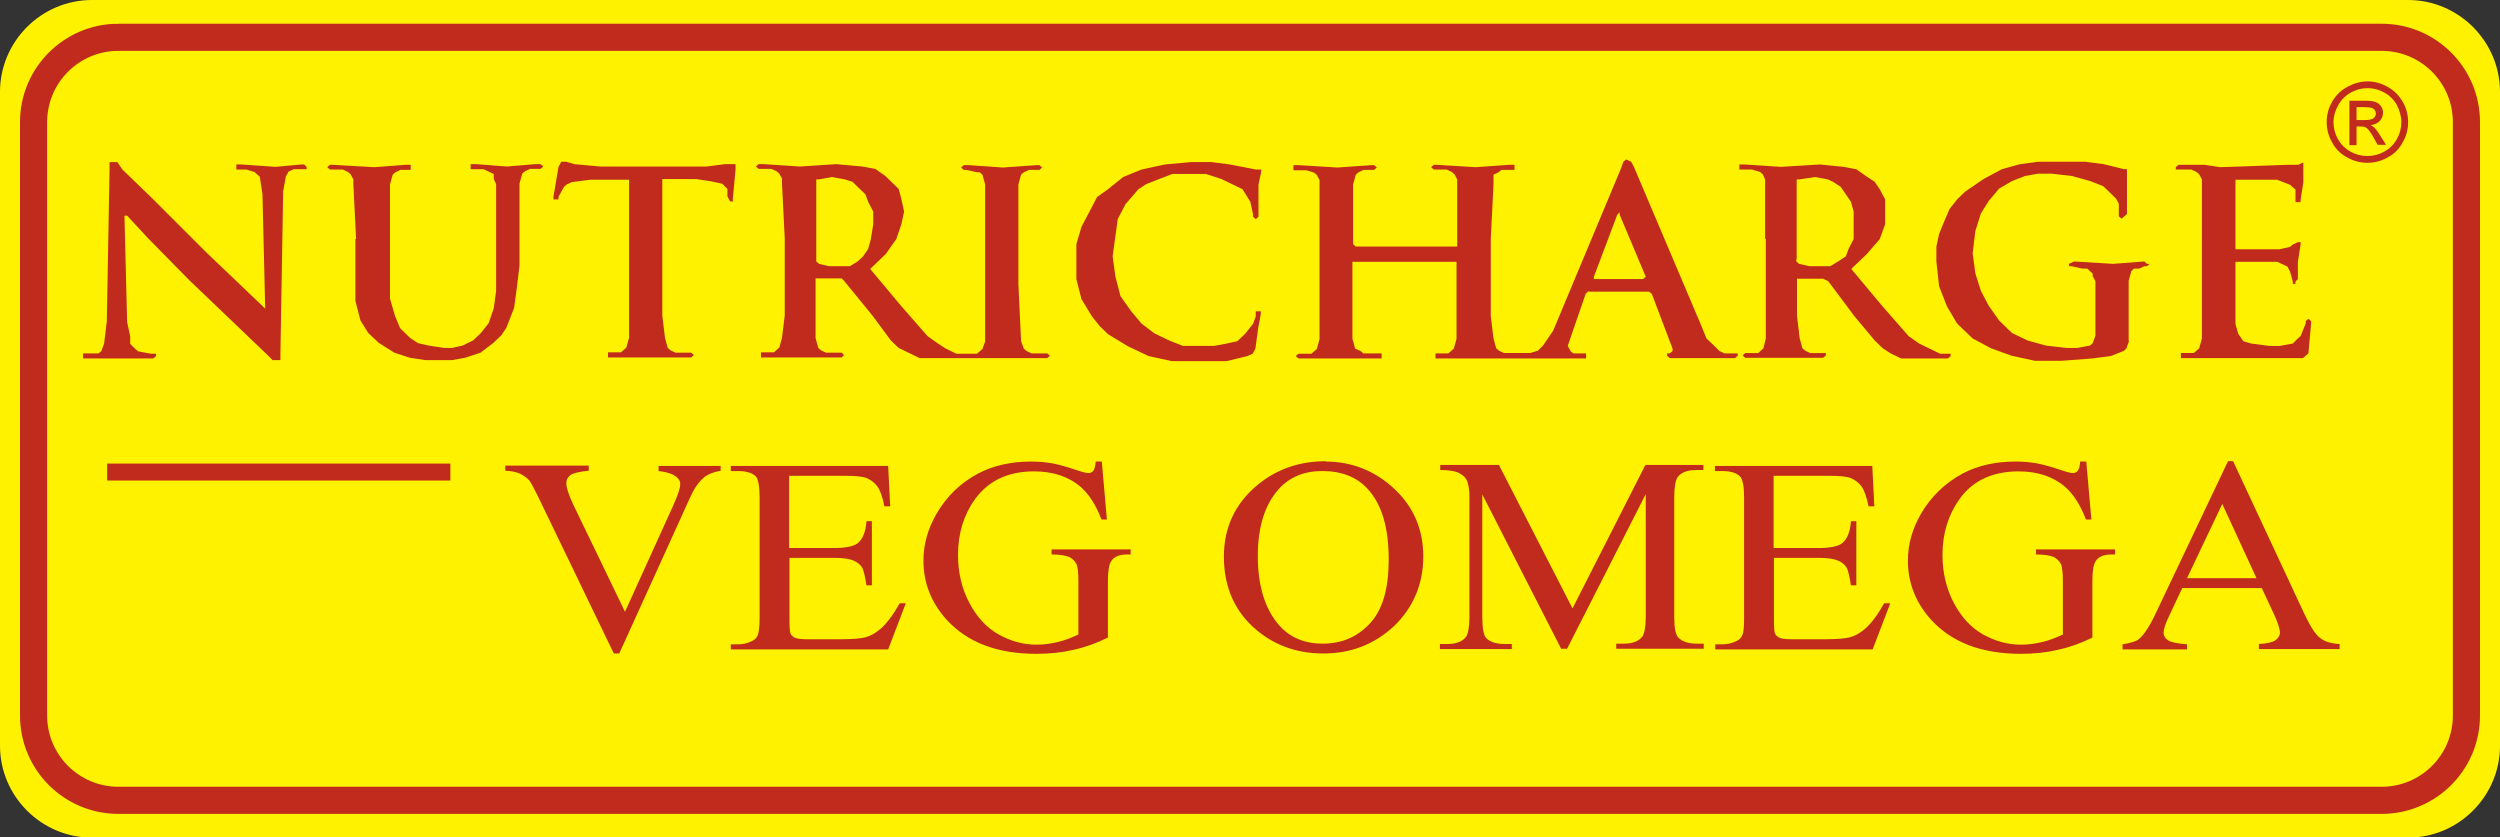 <?xml version="1.0" encoding="UTF-8"?>
<svg id="Layer_2" data-name="Layer 2" xmlns="http://www.w3.org/2000/svg" viewBox="0 0 73.72 24.69">
  <rect x="0" y="0" width="73.72" height="24.69" fill="#333333" stroke="none"/>
  <defs>
    <style>
      .cls-1 {
        fill: #fff200;
      }

      .cls-1, .cls-2 {
        fill-rule: evenodd;
      }

      .cls-3, .cls-2 {
        fill: #c02b1d;
      }

      .cls-4 {
        fill: none;
        stroke: #c02b1d;
        stroke-miterlimit: 22.93;
        stroke-width: .8px;
      }
    </style>
  </defs>
  <g id="Layer_1-2" data-name="Layer 1">
    <path class="cls-1" d="M2.71,0h68.3c1.49,0,2.71,1.22,2.71,2.71v19.28c0,1.49-1.22,2.71-2.71,2.71H2.71c-1.49,0-2.71-1.22-2.71-2.71V2.71C0,1.22,1.22,0,2.71,0"/>
    <path class="cls-1" d="M3.49,1.1h66.74c1.37,0,2.5,1.13,2.5,2.5v17.5c0,1.37-1.13,2.5-2.5,2.5H3.49c-1.37,0-2.5-1.12-2.5-2.5V3.6c0-1.37,1.12-2.5,2.5-2.5"/>
    <path class="cls-4" d="M3.49,1.1h66.74c1.38,0,2.5,1.12,2.5,2.5v17.5c0,1.38-1.12,2.5-2.5,2.5H3.49c-1.38,0-2.5-1.12-2.5-2.5V3.6c0-1.38,1.12-2.5,2.5-2.5Z"/>
    <rect class="cls-3" x="3.16" y="13.67" width="10.12" height=".5"/>
    <path class="cls-3" d="M66.54,17.05l-1.01-2.19-1.04,2.19h2.06ZM66.68,17.34h-2.33l-.4.85c-.1.21-.15.37-.15.47,0,.08.04.16.13.22.09.06.28.1.56.12v.15h-1.9v-.15c.25-.04.41-.09.49-.16.15-.13.32-.39.5-.78l2.12-4.46h.15l2.1,4.5c.17.36.32.6.46.71.14.11.33.17.58.18v.15h-2.38v-.15c.24-.01.4-.05.49-.11.08-.06.13-.14.13-.22,0-.12-.06-.3-.18-.56l-.36-.77ZM61.52,13.61l.15,1.71h-.16c-.16-.42-.36-.74-.61-.96-.36-.31-.82-.46-1.38-.46-.76,0-1.35.27-1.74.82-.33.46-.5,1.01-.5,1.64,0,.52.11.99.33,1.41.22.42.51.74.87.94.36.2.73.3,1.11.3.22,0,.44-.03.64-.08.21-.05.41-.13.6-.22v-1.57c0-.27-.02-.45-.07-.53-.05-.08-.12-.15-.21-.19-.1-.04-.27-.07-.51-.07v-.15h2.33v.15h-.11c-.23,0-.39.07-.47.21-.06.1-.09.29-.09.58v1.66c-.34.17-.68.29-1.01.36-.33.08-.7.12-1.1.12-1.16,0-2.04-.34-2.65-1.01-.45-.5-.68-1.08-.68-1.74,0-.48.13-.93.38-1.37.3-.52.72-.92,1.24-1.2.44-.23.96-.35,1.56-.35.22,0,.42.02.6.05.18.03.43.1.76.21.17.06.28.08.33.08s.1-.02.14-.07c.04-.05.06-.14.07-.27h.16ZM52.3,14.02v2.14h1.33c.34,0,.57-.05.69-.14.15-.12.24-.34.26-.65h.16v1.89h-.16c-.04-.26-.08-.43-.12-.51-.05-.09-.14-.17-.26-.22-.12-.05-.31-.08-.56-.08h-1.33v1.79c0,.24.01.39.03.44.02.05.07.09.12.12.06.03.17.05.34.05h1.02c.34,0,.59-.02.74-.06.15-.04.3-.13.44-.25.18-.16.37-.41.56-.75h.18l-.52,1.36h-4.64v-.15h.21c.14,0,.28-.03.4-.09.1-.04.16-.11.19-.19.04-.09.05-.26.05-.52v-3.52c0-.34-.04-.55-.12-.63-.11-.11-.28-.16-.53-.16h-.21v-.15h4.64l.06,1.19h-.17c-.06-.29-.13-.48-.21-.59-.08-.11-.19-.19-.33-.25-.12-.04-.33-.06-.63-.06h-1.65ZM46.04,19.14l-2.33-4.56v3.62c0,.33.04.54.12.62.11.11.29.17.53.17h.22v.15h-2.12v-.15h.22c.26,0,.44-.07.55-.21.06-.09.1-.28.1-.58v-3.54c0-.24-.03-.41-.09-.52-.04-.08-.12-.14-.23-.2-.11-.05-.29-.08-.54-.08v-.15h1.73l2.17,4.23,2.15-4.23h1.71v.15h-.21c-.26,0-.45.07-.55.21-.06.09-.1.28-.1.58v3.54c0,.33.04.54.13.62.11.11.29.17.53.17h.21v.15h-2.58v-.15h.22c.26,0,.44-.07.55-.21.06-.09.1-.28.1-.58v-3.62l-2.32,4.56h-.15ZM38.99,13.89c-.54,0-.97.18-1.29.54-.4.45-.61,1.1-.61,1.97s.21,1.56.63,2.04c.32.36.75.54,1.28.54.57,0,1.03-.2,1.4-.6.37-.4.55-1.02.55-1.88,0-.93-.2-1.62-.61-2.07-.32-.36-.77-.54-1.35-.54ZM39.08,13.61c.78,0,1.46.27,2.03.8.57.53.86,1.2.86,2s-.29,1.5-.86,2.05c-.58.54-1.27.81-2.09.81s-1.52-.27-2.09-.8c-.56-.53-.84-1.21-.84-2.06s.33-1.56.98-2.1c.56-.47,1.24-.71,2.03-.71ZM32.49,13.61l.15,1.71h-.16c-.16-.42-.36-.74-.61-.96-.36-.31-.82-.46-1.38-.46-.76,0-1.34.27-1.74.82-.33.46-.5,1.01-.5,1.64,0,.52.11.99.33,1.41.22.42.51.74.87.94.36.2.73.3,1.11.3.22,0,.44-.03.64-.08.21-.05.41-.13.6-.22v-1.57c0-.27-.02-.45-.07-.53-.05-.08-.12-.15-.21-.19-.1-.04-.27-.07-.51-.07v-.15h2.33v.15h-.11c-.23,0-.39.07-.47.21-.06.1-.09.29-.09.58v1.66c-.34.17-.68.29-1.01.36-.33.08-.7.12-1.1.12-1.16,0-2.04-.34-2.65-1.01-.45-.5-.68-1.08-.68-1.74,0-.48.13-.93.38-1.37.3-.52.71-.92,1.24-1.2.44-.23.96-.35,1.56-.35.22,0,.42.02.6.05.18.03.43.1.76.21.17.06.28.08.33.08s.1-.02.14-.07c.04-.05.06-.14.07-.27h.16ZM23.27,14.02v2.14h1.33c.34,0,.57-.05.69-.14.15-.12.24-.34.26-.65h.16v1.89h-.16c-.04-.26-.08-.43-.12-.51-.05-.09-.14-.17-.26-.22-.12-.05-.31-.08-.56-.08h-1.33v1.79c0,.24.01.39.03.44.02.05.06.09.12.12.06.03.17.05.34.05h1.02c.34,0,.59-.02.74-.06.15-.04.3-.13.44-.25.18-.16.37-.41.56-.75h.18l-.52,1.36h-4.64v-.15h.21c.14,0,.28-.03.4-.09.1-.04.16-.11.19-.19.03-.09.05-.26.05-.52v-3.52c0-.34-.04-.55-.11-.63-.11-.11-.29-.16-.53-.16h-.21v-.15h4.64l.06,1.19h-.17c-.06-.29-.13-.48-.21-.59-.08-.11-.19-.19-.33-.25-.12-.04-.33-.06-.63-.06h-1.65ZM21.25,13.73v.15c-.21.04-.37.1-.48.19-.16.13-.3.33-.42.6l-2.09,4.6h-.16l-2.25-4.66c-.12-.24-.2-.39-.24-.44-.07-.08-.17-.15-.27-.2-.11-.05-.25-.08-.44-.09v-.15h2.46v.15c-.28.03-.46.07-.54.13-.08.06-.12.14-.12.24,0,.13.07.34.2.62l1.53,3.17,1.42-3.13c.14-.31.21-.52.21-.64,0-.08-.04-.15-.13-.22-.09-.07-.23-.12-.43-.15-.01,0-.04,0-.08-.01v-.15h1.84Z"/>
    <path class="cls-2" d="M10.5,7.05h0l-.08-1.61v-.15l-.08-.15-.08-.07-.15-.07h-.38l-.08-.07.08-.07h.08l1.23.07.92-.07h.15v.15h-.3l-.15.07-.08.07-.08.29v3.37l.15.51.15.36.3.29.23.15.31.07.46.07h.23l.31-.07.31-.15.23-.22.23-.29.15-.44.07-.51v-3.15l-.07-.15v-.15l-.15-.07-.15-.07h-.38v-.15h.15l.92.07.84-.07h.15l.08.07-.08.07h-.31l-.15.07-.08.07-.08.29v2.42l-.08.66-.08.59-.23.59-.15.22-.23.22-.38.29-.46.15-.39.07h-.77l-.46-.07-.46-.15-.46-.29-.31-.29-.23-.37-.15-.58v-1.83ZM18.55,5.3h-1.15l-.54.07-.15.07-.08.07-.16.29v.08h-.15v-.08l.15-.88.08-.15h.15l.23.07.77.07h3.14l.54-.07h.31v.15l-.08.88v.07h-.08l-.08-.15v-.22l-.15-.15-.31-.07-.46-.07h-1v4.03l.08.66.08.29.08.07.15.07h.46l.08.07-.08.07h-2.45v-.15h.38l.08-.07.08-.07.08-.29v-4.69ZM24.07,7.64h0v.07l.08.07.3.07h.61l.23-.14.16-.15.15-.22.08-.29.07-.44v-.37l-.15-.29-.08-.22-.23-.22-.15-.15-.23-.07-.38-.07-.38.07h-.08v2.35ZM29.05,7.05h0v-1.61l-.08-.29-.08-.07h-.08l-.31-.07h-.08l-.08-.07.08-.07h.15l1,.07,1-.07h.08l.08.07-.08.07h-.31l-.15.07-.08.07-.08.29v2.93l.08,1.69.08.22.08.07.15.07h.46l.08.07-.08.07h-3.76l-.31-.15-.31-.15-.23-.22-.54-.73-.84-1.03-.07-.07h-.77v1.76l.08.29.08.07.15.07h.46l.07.07-.07.07h-2.38v-.15h.38l.08-.07.08-.07.08-.29.08-.66v-2.27l-.08-1.61v-.15l-.08-.15-.08-.07-.15-.07h-.38l-.08-.07.08-.07h.15l1.07.07,1.07-.07.77.07.38.07.31.22.15.15.23.22.08.3.08.37-.08.37-.15.44-.31.44-.46.44.92,1.1.77.88.31.22.23.15.31.15h.61l.08-.07.08-.07.08-.22v-3.01ZM32.66,9.84h0l-.23-.22-.23-.29-.31-.51-.15-.59v-1.03l.15-.51.31-.59.15-.29.31-.22.46-.37.54-.22.69-.15.77-.07h.61l.54.07.77.15h.15v.07l-.08.37v.95l-.08.07-.08-.07v-.07l-.08-.37-.23-.37-.31-.15-.31-.15-.46-.15h-.99l-.39.15-.38.15-.23.15-.38.44-.23.44-.07.51-.08.59.08.59.15.58.31.44.31.37.38.29.46.22.38.15h.92l.38-.07.31-.07.23-.22.23-.29.08-.22v-.15h.15v.07l-.08.44-.08.59-.08.15-.16.07-.61.15h-1.61l-.69-.15-.61-.29-.61-.37ZM48.45,8.23h0l.08-.07-.77-1.83v-.07l-.07.07-.69,1.83v.07h1.45ZM46.84,8.59h0l-.08.07-.38,1.1-.15.44.08.15.08.07h.38v.15h-4.44v-.15h.38l.08-.07.08-.07.08-.29v-2.27h-3.07v2.27l.08.29.16.07.08.07h.54v.15h-2.45l-.08-.07.08-.07h.38l.08-.07.08-.07.08-.29v-4.69l-.08-.15-.08-.07-.23-.07h-.38v-.15h.15l1.15.07,1-.07h.08l.08.07-.08.07h-.31l-.15.07-.08.07-.08.29v1.76l.08.07h2.99v-1.98l-.08-.15-.08-.07-.15-.07h-.38l-.08-.07.08-.07h.08l1.15.07,1-.07h.15v.15h-.39l-.08.07-.15.07v.29l-.08,1.61v2.27l.08.66.08.29.08.07.15.07h.77l.23-.07.15-.15.15-.22.15-.22,1.99-4.76.08-.22.08-.07.15.07.08.15,1.99,4.69.15.37.23.22.15.15.15.07h.39v.07l-.08.07h-1.92l-.08-.07v-.07h.08l.08-.07v-.07l-.61-1.61-.08-.07h-1.76ZM52.97,7.64h0v.07l.08.07.31.07h.61l.23-.14.23-.15.08-.22.15-.29v-.81l-.08-.29-.15-.22-.15-.22-.23-.15-.15-.07-.38-.07-.46.07h-.08v2.35ZM52.05,7.05h0v-1.76l-.07-.15-.08-.07-.23-.07h-.38v-.15h.15l1.08.07,1.15-.07.69.07.38.07.31.22.23.15.15.22.16.3v.73l-.16.44-.38.44-.46.44.92,1.1.77.88.31.22.31.15.31.15h.31v.07l-.08.07h-1.38l-.31-.15-.23-.15-.23-.22-.61-.73-.77-1.03-.15-.07h-.77v1.1l.08.66.08.29.08.07.15.07h.46v.07l-.08.07h-2.3l-.07-.07.07-.07h.39l.07-.07.08-.07.07-.29v-2.93ZM62.78,10.06h0l-.08.22-.08.07-.38.15-.54.07-.92.07h-.77l-.69-.15-.61-.22-.54-.29-.46-.44-.3-.51-.23-.59-.08-.73v-.44l.08-.37.15-.37.16-.37.23-.29.23-.22.54-.37.54-.29.54-.15.54-.07h1.38l.54.07.61.15h.08v1.32l-.08.07-.08.07-.08-.07v-.37l-.08-.15-.15-.15-.23-.22-.38-.15-.54-.15-.61-.07h-.39l-.39.07-.38.15-.38.22-.31.37-.23.37-.16.51-.08.66.08.59.16.51.23.44.31.44.38.37.46.22.54.15.61.07h.31l.38-.07.08-.07.08-.22v-1.61l-.08-.15v-.07l-.16-.15h-.15l-.31-.07h-.08v-.07l.15-.07,1.15.07.92-.07.08.07h.08l-.08.07h-.08l-.15.07h-.15l-.08.07-.08.29v1.76ZM64.93,7.05h0v-1.76l-.08-.15-.08-.07-.15-.07h-.46v-.07l.08-.07h.77l.46.07,1.99-.07h.31l.15-.07v.59l-.08.51v.07h-.15v-.37l-.08-.07-.08-.07-.38-.15h-1.23v2.05h1.3l.31-.07.08-.07.15-.07h.08v.07l-.08.51v.51l-.07.07v.07h-.08v-.07l-.08-.29-.08-.15-.15-.07-.15-.07h-1.23v1.83l.08.29.15.22.23.07.54.07h.31l.38-.07.15-.15.08-.07.15-.37v-.07l.08-.07.08.07v.07l-.08.88-.08.07-.08.07h-3.6v-.15h.38l.08-.07.08-.07.08-.29v-2.93ZM3.76,9.55h0l.08.37v.22l.15.15.08.07.38.07h.15v.07l-.08.07h-2.07v-.15h.46l.08-.07.08-.22.08-.66.08-4.47v-.22h.23l.15.22.84.81,1.61,1.61,1.76,1.68-.08-3.37-.08-.52-.08-.07-.08-.07-.23-.07h-.3v-.15h.15l1,.07.77-.07h.08l.07.07v.07h-.38l-.15.07-.08.14-.08.44-.08,4.76v.22h-.23l-.15-.15-2.3-2.2-1.23-1.25-.61-.66h-.08l.08,3.15Z"/>
    <path class="cls-3" d="M69.49,3.54h.25c.12,0,.2-.02.25-.05.04-.04.07-.08.07-.14,0-.04-.01-.07-.03-.1-.02-.03-.05-.05-.09-.07-.04-.01-.11-.02-.21-.02h-.24v.39ZM69.28,4.26v-1.29h.44c.15,0,.26.01.33.04.07.02.12.07.16.12.04.06.06.12.06.19,0,.09-.03.18-.1.25-.07.07-.16.11-.27.12.05.02.08.04.11.07.05.05.12.14.19.26l.16.25h-.25l-.11-.2c-.09-.16-.16-.26-.22-.3-.04-.03-.09-.04-.17-.04h-.12v.55h-.21ZM69.81,2.6c-.17,0-.33.04-.49.13-.16.09-.28.21-.37.37-.09.16-.14.33-.14.5s.04.34.13.5c.09.16.21.28.37.37.16.09.32.13.5.13s.34-.04.5-.13c.16-.09.28-.21.37-.37.09-.16.13-.32.13-.5s-.05-.34-.13-.5c-.09-.16-.21-.28-.37-.37-.16-.09-.32-.13-.49-.13ZM69.81,2.4c.2,0,.4.05.59.16.19.1.34.25.45.44.11.19.16.39.16.6s-.05.41-.16.6c-.1.19-.25.34-.44.44-.19.11-.39.16-.6.16s-.41-.05-.6-.16c-.19-.1-.34-.25-.44-.44-.11-.19-.16-.39-.16-.6s.05-.41.16-.6c.11-.19.26-.34.45-.44.19-.1.39-.16.59-.16Z"/>
  </g>
</svg>